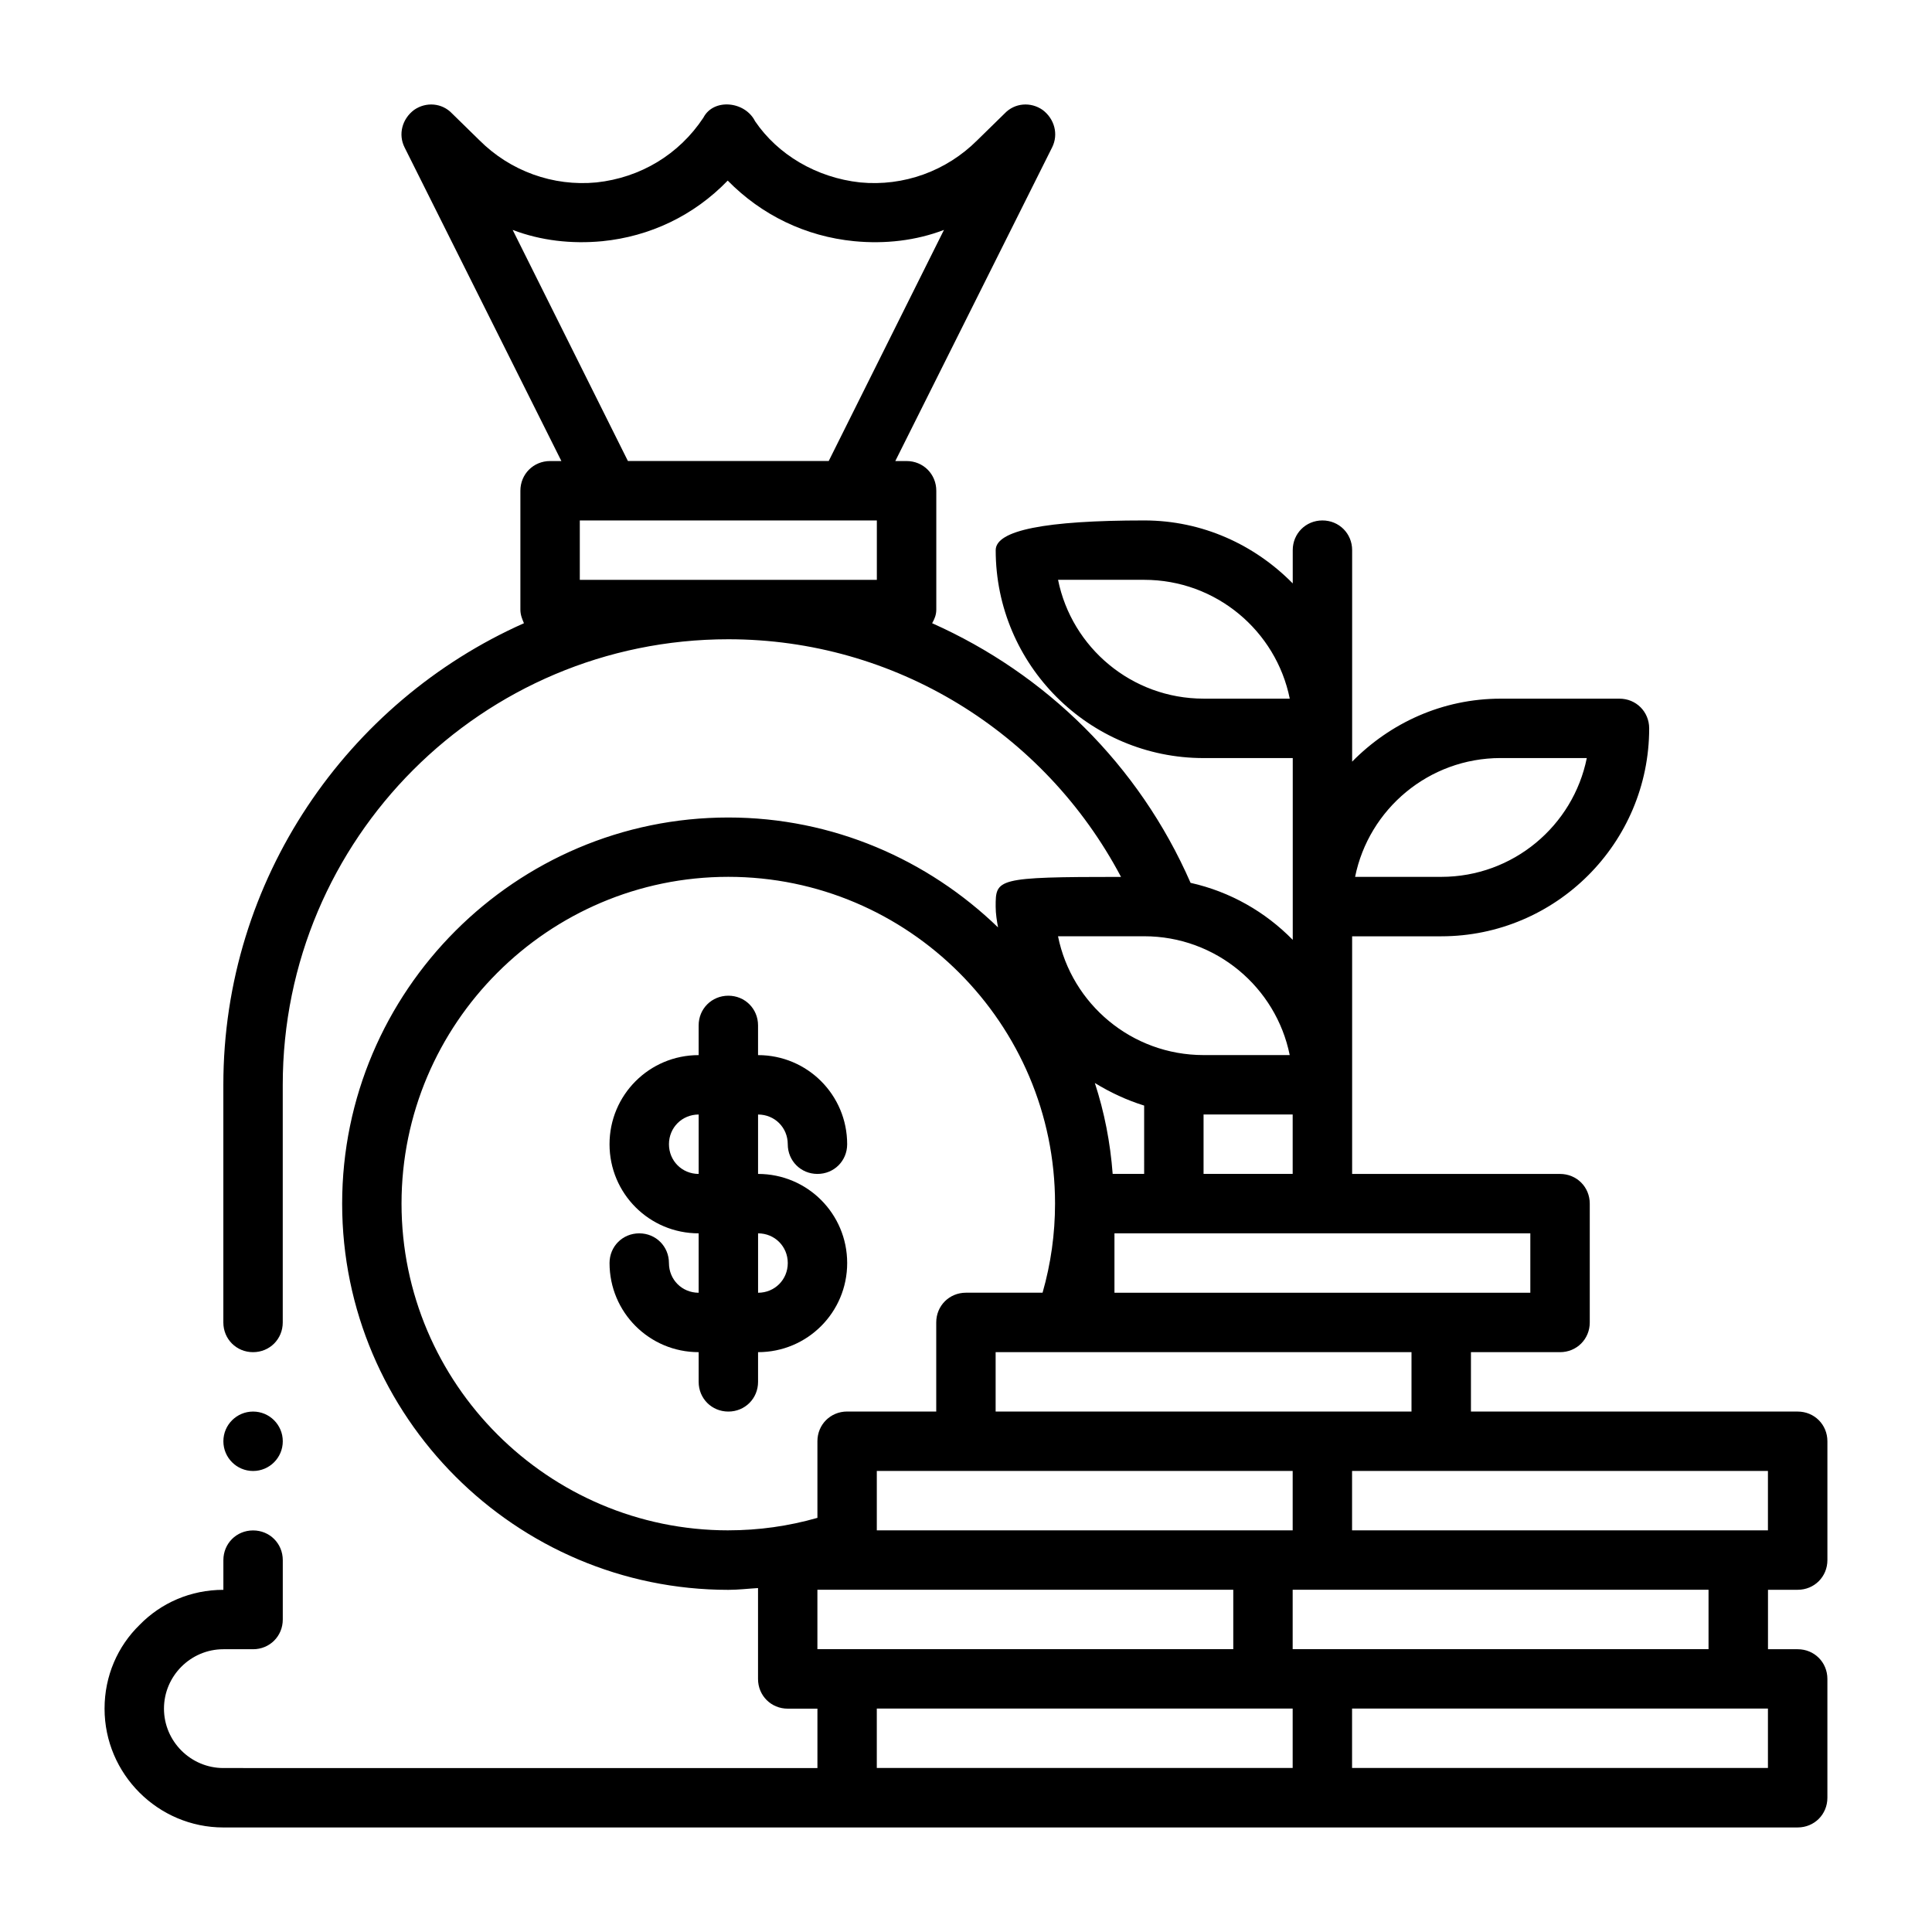 <?xml version="1.0" encoding="UTF-8"?>
<!-- Uploaded to: SVG Find, www.svgrepo.com, Generator: SVG Find Mixer Tools -->
<svg fill="#000000" width="800px" height="800px" version="1.1" viewBox="144 144 512 512" xmlns="http://www.w3.org/2000/svg">
 <g>
  <path d="m218.94 525.95c0 4.348-3.523 7.875-7.871 7.875-4.348 0-7.871-3.527-7.871-7.875 0-4.348 3.523-7.871 7.871-7.871 4.348 0 7.871 3.523 7.871 7.871"/>
  <path d="m368.51 478.72c0-13.066-10.547-23.617-23.617-23.617v-15.742c4.41 0 7.871 3.465 7.871 7.871 0 4.41 3.465 7.871 7.871 7.871 4.41 0 7.871-3.465 7.871-7.871 0-13.066-10.547-23.617-23.617-23.617v-7.871c0-4.41-3.465-7.871-7.871-7.871-4.41 0-7.871 3.465-7.871 7.871v7.871c-13.066 0-23.617 10.547-23.617 23.617 0 13.066 10.547 23.617 23.617 23.617v15.742c-4.41 0-7.871-3.465-7.871-7.871 0-4.41-3.465-7.871-7.871-7.871-4.41 0-7.871 3.465-7.871 7.871 0 13.066 10.547 23.617 23.617 23.617v7.871c0 4.41 3.465 7.871 7.871 7.871 4.41 0 7.871-3.465 7.871-7.871v-7.871c13.066 0 23.617-10.547 23.617-23.617zm-47.23-31.488c0-4.41 3.465-7.871 7.871-7.871v15.742c-4.41 0-7.871-3.465-7.871-7.871zm23.617 23.617c4.41 0 7.871 3.465 7.871 7.871 0 4.41-3.465 7.871-7.871 7.871z"/>
  <path d="m620.41 565.31c4.41 0 7.871-3.465 7.871-7.871v-31.488c0-4.41-3.465-7.871-7.871-7.871h-86.594v-15.742h23.617c4.41 0 7.871-3.465 7.871-7.871v-31.488c0-4.41-3.465-7.871-7.871-7.871h-55.105v-62.977h23.617c30.387 0 55.105-24.719 55.105-55.105 0-4.41-3.465-7.871-7.871-7.871h-31.488c-15.43 0-29.285 6.453-39.359 16.688v-56.047c0-4.41-3.465-7.871-7.871-7.871-4.41 0-7.871 3.465-7.871 7.871v8.816c-10.078-10.234-23.93-16.688-39.359-16.688-26.238 0-39.359 2.625-39.359 7.871 0 30.387 24.719 55.105 55.105 55.105h23.617v48.176c-7.242-7.398-16.531-12.754-27.078-15.113-13.699-31.332-38.414-55.418-68.488-68.801 0.629-1.102 1.102-2.203 1.102-3.621v-31.488c0-4.41-3.465-7.871-7.871-7.871h-2.992l41.562-83.129c1.73-3.465 0.629-7.559-2.519-9.918-3.148-2.203-7.398-1.891-10.078 0.945l-7.242 7.086c-8.188 8.188-19.523 12.281-31.016 11.18-11.652-1.258-21.883-7.398-27.867-16.215-2.676-5.352-11.02-6.141-13.699-0.945-6.453 9.762-16.688 15.902-28.34 17.16-11.492 1.102-22.828-2.992-31.016-11.18l-7.242-7.086c-2.676-2.832-6.926-3.148-10.078-0.945-3.148 2.363-4.25 6.453-2.519 9.918l41.562 83.129h-2.992c-4.41 0-7.871 3.465-7.871 7.871v31.488c0 1.418 0.473 2.519 0.945 3.621-46.762 20.781-79.664 67.855-79.664 122.33v62.977c0 4.41 3.465 7.871 7.871 7.871 4.41 0 7.871-3.465 7.871-7.871v-62.977c0-65.18 52.898-118.08 118.08-118.08 44.082 0 83.758 24.562 104.07 62.977-33.219 0-33.219 0.473-33.219 7.871 0 1.891 0.316 3.777 0.629 5.512-18.578-17.949-43.77-29.125-71.477-29.125-56.363 0-102.34 45.973-102.34 102.34s45.973 102.34 102.34 102.34c2.676 0 5.195-0.316 7.871-0.473v24.09c0 4.41 3.465 7.871 7.871 7.871h7.871v15.742l-157.43-0.008c-8.66 0-15.742-7.086-15.742-15.742 0-8.66 7.086-15.742 15.742-15.742h7.871c4.41 0 7.871-3.465 7.871-7.871v-15.742c0-4.41-3.465-7.871-7.871-7.871-4.41 0-7.871 3.465-7.871 7.871v7.871c-8.66 0-16.531 3.465-22.199 9.289-5.824 5.668-9.289 13.539-9.289 22.199 0 17.32 14.168 31.488 31.488 31.488l417.21-0.004c4.41 0 7.871-3.465 7.871-7.871v-31.488c0-4.41-3.465-7.871-7.871-7.871h-7.871v-15.742h7.871zm-78.719-220.42h22.828c-3.621 17.949-19.523 31.488-38.574 31.488h-22.828c3.621-17.949 19.523-31.488 38.574-31.488zm-78.719-15.742c-19.051 0-34.953-13.539-38.574-31.488h22.828c19.051 0 34.953 13.539 38.574 31.488zm-183.11-124.22c7.398 2.832 15.586 3.777 23.773 2.992 12.594-1.258 24.246-6.769 33.219-16.059 8.973 9.133 20.625 14.801 33.535 16.059 8.188 0.789 16.375-0.156 23.773-2.992l-30.543 61.246h-53.215zm96.512 92.734h-78.719v-15.742h78.719zm173.18 173.18v15.742h-110.21v-15.742zm-141.7 47.23v-15.742h110.21v15.742zm78.719 15.742v15.742h-110.21v-15.742zm-39.359-78.719h-8.344c-0.629-8.344-2.203-16.375-4.723-24.09 4.094 2.519 8.5 4.566 13.066 5.984zm39.359 0h-23.617v-15.742h23.617zm-39.359-62.977c19.051 0 34.953 13.539 38.574 31.488h-22.828c-19.051 0-34.953-13.539-38.574-31.488zm-110.21 157.44c-47.703 0-86.594-38.887-86.594-86.594 0-47.703 38.887-86.594 86.594-86.594 47.703 0 86.594 38.887 86.594 86.594 0 8.031-1.102 15.902-3.305 23.617h-20.309c-4.41 0-7.871 3.465-7.871 7.871v23.617h-23.617c-4.41 0-7.871 3.465-7.871 7.871v20.309c-7.715 2.203-15.586 3.305-23.617 3.305zm23.617 31.488v-15.742h110.21v15.742zm125.95 31.488h-110.21v-15.742h110.21zm0-31.488v-15.742h110.21v15.742zm125.95 31.488h-110.21v-15.742h110.21zm-110.21-62.977v-15.742h110.21v15.742z"/>
 </g>
</svg>